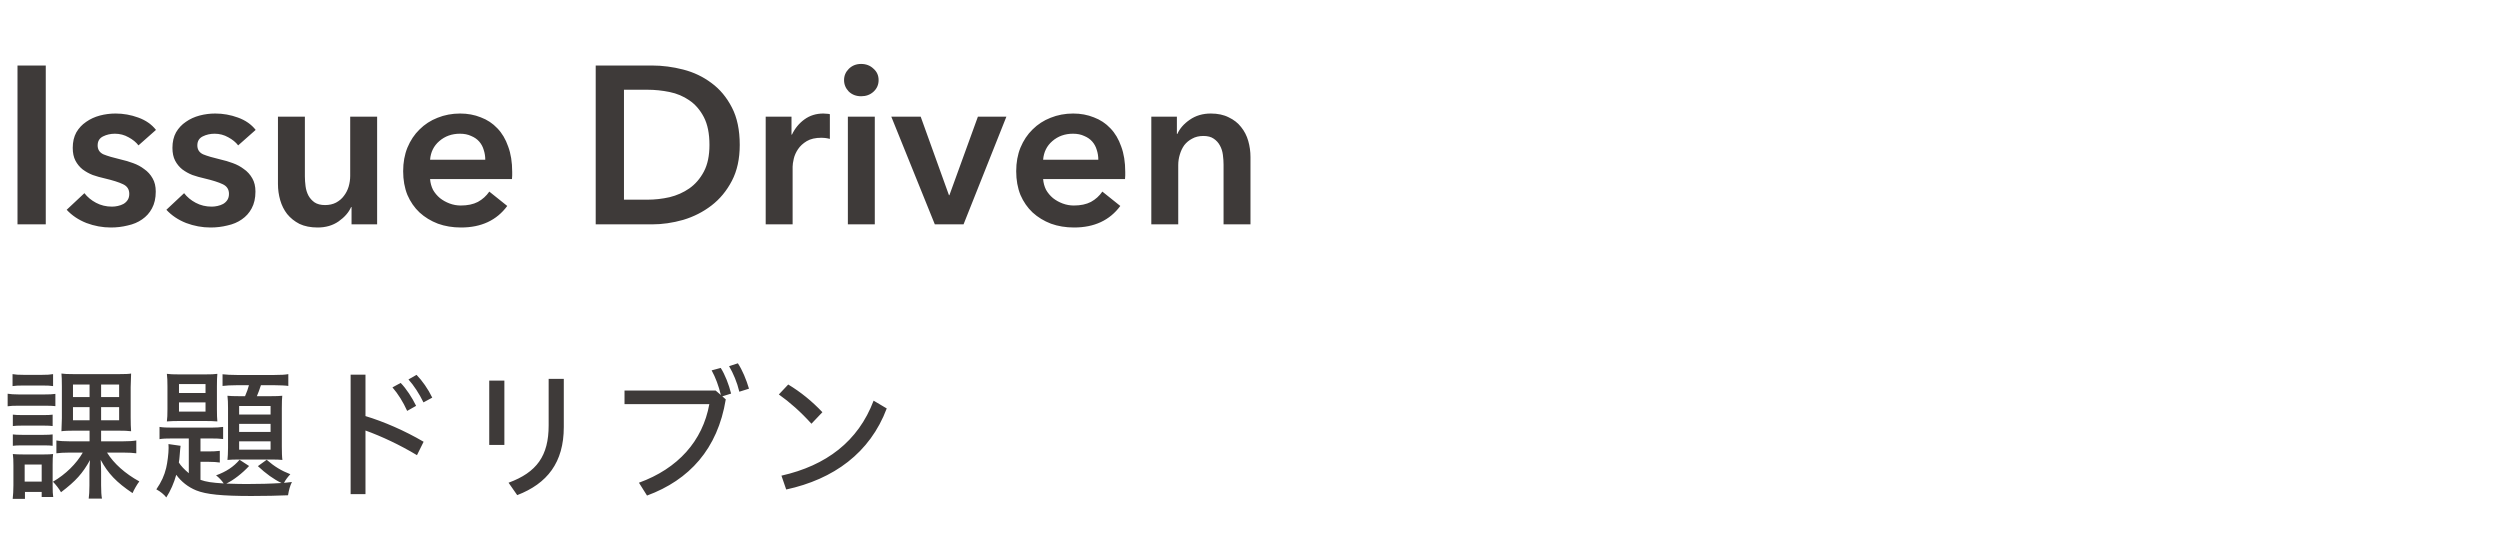<?xml version="1.0" encoding="utf-8"?>
<svg xmlns="http://www.w3.org/2000/svg" width="312" height="68" viewBox="0 0 312 68" fill="none">
<path d="M2.184 8.176H5.712V28H2.184V8.176ZM17.282 18.144C16.984 17.752 16.573 17.416 16.05 17.136C15.528 16.837 14.958 16.688 14.342 16.688C13.801 16.688 13.306 16.8 12.858 17.024C12.41 17.248 12.186 17.621 12.186 18.144C12.186 18.667 12.429 19.04 12.914 19.264C13.418 19.469 14.146 19.684 15.098 19.908C15.602 20.02 16.106 20.169 16.61 20.356C17.133 20.543 17.6 20.795 18.01 21.112C18.44 21.411 18.785 21.793 19.046 22.26C19.308 22.708 19.438 23.259 19.438 23.912C19.438 24.733 19.28 25.433 18.962 26.012C18.664 26.572 18.253 27.029 17.73 27.384C17.226 27.739 16.629 27.991 15.938 28.14C15.266 28.308 14.566 28.392 13.838 28.392C12.793 28.392 11.776 28.205 10.786 27.832C9.797 27.44 8.976 26.889 8.322 26.18L10.534 24.108C10.908 24.593 11.393 24.995 11.99 25.312C12.588 25.629 13.25 25.788 13.978 25.788C14.221 25.788 14.464 25.76 14.706 25.704C14.968 25.648 15.201 25.564 15.406 25.452C15.63 25.321 15.808 25.153 15.938 24.948C16.069 24.743 16.134 24.491 16.134 24.192C16.134 23.632 15.873 23.231 15.35 22.988C14.846 22.745 14.081 22.503 13.054 22.26C12.55 22.148 12.056 22.008 11.57 21.84C11.104 21.653 10.684 21.42 10.31 21.14C9.937 20.841 9.638 20.477 9.414 20.048C9.19 19.619 9.078 19.087 9.078 18.452C9.078 17.705 9.228 17.061 9.526 16.52C9.844 15.979 10.254 15.54 10.758 15.204C11.262 14.849 11.832 14.588 12.466 14.42C13.101 14.252 13.754 14.168 14.426 14.168C15.397 14.168 16.34 14.336 17.254 14.672C18.188 15.008 18.925 15.521 19.466 16.212L17.282 18.144ZM29.724 18.144C29.425 17.752 29.014 17.416 28.492 17.136C27.969 16.837 27.4 16.688 26.784 16.688C26.242 16.688 25.748 16.8 25.3 17.024C24.852 17.248 24.628 17.621 24.628 18.144C24.628 18.667 24.87 19.04 25.356 19.264C25.86 19.469 26.588 19.684 27.54 19.908C28.044 20.02 28.548 20.169 29.052 20.356C29.574 20.543 30.041 20.795 30.452 21.112C30.881 21.411 31.226 21.793 31.488 22.26C31.749 22.708 31.88 23.259 31.88 23.912C31.88 24.733 31.721 25.433 31.404 26.012C31.105 26.572 30.694 27.029 30.172 27.384C29.668 27.739 29.07 27.991 28.38 28.14C27.708 28.308 27.008 28.392 26.28 28.392C25.234 28.392 24.217 28.205 23.228 27.832C22.238 27.44 21.417 26.889 20.764 26.18L22.976 24.108C23.349 24.593 23.834 24.995 24.432 25.312C25.029 25.629 25.692 25.788 26.42 25.788C26.662 25.788 26.905 25.76 27.148 25.704C27.409 25.648 27.642 25.564 27.848 25.452C28.072 25.321 28.249 25.153 28.38 24.948C28.51 24.743 28.576 24.491 28.576 24.192C28.576 23.632 28.314 23.231 27.792 22.988C27.288 22.745 26.522 22.503 25.496 22.26C24.992 22.148 24.497 22.008 24.012 21.84C23.545 21.653 23.125 21.42 22.752 21.14C22.378 20.841 22.08 20.477 21.856 20.048C21.632 19.619 21.52 19.087 21.52 18.452C21.52 17.705 21.669 17.061 21.968 16.52C22.285 15.979 22.696 15.54 23.2 15.204C23.704 14.849 24.273 14.588 24.908 14.42C25.542 14.252 26.196 14.168 26.868 14.168C27.838 14.168 28.781 14.336 29.696 14.672C30.629 15.008 31.366 15.521 31.908 16.212L29.724 18.144ZM47.065 28H43.873V25.844H43.817C43.519 26.516 42.996 27.113 42.249 27.636C41.521 28.14 40.653 28.392 39.645 28.392C38.768 28.392 38.012 28.243 37.377 27.944C36.761 27.627 36.248 27.216 35.837 26.712C35.445 26.208 35.156 25.629 34.969 24.976C34.782 24.323 34.689 23.651 34.689 22.96V14.56H38.049V22.008C38.049 22.4 38.077 22.811 38.133 23.24C38.189 23.669 38.31 24.061 38.497 24.416C38.684 24.752 38.936 25.032 39.253 25.256C39.589 25.48 40.028 25.592 40.569 25.592C41.092 25.592 41.549 25.489 41.941 25.284C42.352 25.06 42.678 24.78 42.921 24.444C43.182 24.108 43.379 23.725 43.509 23.296C43.64 22.848 43.705 22.4 43.705 21.952V14.56H47.065V28ZM60.562 19.936C60.562 19.507 60.497 19.096 60.366 18.704C60.254 18.312 60.067 17.967 59.806 17.668C59.545 17.369 59.209 17.136 58.798 16.968C58.406 16.781 57.939 16.688 57.398 16.688C56.39 16.688 55.531 16.996 54.822 17.612C54.131 18.209 53.749 18.984 53.674 19.936H60.562ZM63.922 21.448C63.922 21.597 63.922 21.747 63.922 21.896C63.922 22.045 63.913 22.195 63.894 22.344H53.674C53.711 22.829 53.833 23.277 54.038 23.688C54.262 24.08 54.551 24.425 54.906 24.724C55.261 25.004 55.662 25.228 56.11 25.396C56.558 25.564 57.025 25.648 57.51 25.648C58.35 25.648 59.059 25.499 59.638 25.2C60.217 24.883 60.693 24.453 61.066 23.912L63.306 25.704C61.981 27.496 60.058 28.392 57.538 28.392C56.493 28.392 55.531 28.233 54.654 27.916C53.777 27.58 53.011 27.113 52.358 26.516C51.723 25.919 51.219 25.191 50.846 24.332C50.491 23.455 50.314 22.465 50.314 21.364C50.314 20.281 50.491 19.301 50.846 18.424C51.219 17.528 51.723 16.772 52.358 16.156C52.993 15.521 53.739 15.036 54.598 14.7C55.475 14.345 56.418 14.168 57.426 14.168C58.359 14.168 59.218 14.327 60.002 14.644C60.805 14.943 61.495 15.4 62.074 16.016C62.653 16.613 63.101 17.369 63.418 18.284C63.754 19.18 63.922 20.235 63.922 21.448ZM74.344 8.176H81.372C82.66 8.176 83.957 8.344 85.264 8.68C86.571 9.016 87.747 9.576 88.792 10.36C89.838 11.125 90.687 12.143 91.34 13.412C91.993 14.663 92.32 16.221 92.32 18.088C92.32 19.824 91.993 21.317 91.34 22.568C90.687 23.819 89.838 24.845 88.792 25.648C87.747 26.451 86.571 27.048 85.264 27.44C83.957 27.813 82.66 28 81.372 28H74.344V8.176ZM80.812 24.92C81.727 24.92 82.641 24.817 83.556 24.612C84.471 24.388 85.292 24.024 86.02 23.52C86.767 22.997 87.374 22.297 87.84 21.42C88.307 20.543 88.54 19.432 88.54 18.088C88.54 16.669 88.307 15.512 87.84 14.616C87.374 13.72 86.767 13.02 86.02 12.516C85.292 12.012 84.471 11.667 83.556 11.48C82.641 11.293 81.727 11.2 80.812 11.2H77.872V24.92H80.812ZM95.559 14.56H98.779V16.8H98.835C99.208 16.016 99.731 15.381 100.403 14.896C101.075 14.411 101.859 14.168 102.755 14.168C102.886 14.168 103.026 14.177 103.175 14.196C103.324 14.196 103.455 14.215 103.567 14.252V17.332C103.343 17.276 103.147 17.239 102.979 17.22C102.83 17.201 102.68 17.192 102.531 17.192C101.766 17.192 101.15 17.332 100.683 17.612C100.216 17.892 99.852 18.228 99.591 18.62C99.33 19.012 99.152 19.413 99.059 19.824C98.966 20.235 98.919 20.561 98.919 20.804V28H95.559V14.56ZM105.814 14.56H109.174V28H105.814V14.56ZM105.338 9.996C105.338 9.455 105.534 8.988 105.926 8.596C106.337 8.185 106.85 7.98 107.466 7.98C108.082 7.98 108.596 8.176 109.006 8.568C109.436 8.941 109.65 9.417 109.65 9.996C109.65 10.575 109.436 11.06 109.006 11.452C108.596 11.825 108.082 12.012 107.466 12.012C106.85 12.012 106.337 11.816 105.926 11.424C105.534 11.013 105.338 10.537 105.338 9.996ZM111.234 14.56H114.902L118.43 24.36H118.486L122.042 14.56H125.598L120.25 28H116.666L111.234 14.56ZM137.07 19.936C137.07 19.507 137.005 19.096 136.874 18.704C136.762 18.312 136.575 17.967 136.314 17.668C136.053 17.369 135.717 17.136 135.306 16.968C134.914 16.781 134.447 16.688 133.906 16.688C132.898 16.688 132.039 16.996 131.33 17.612C130.639 18.209 130.257 18.984 130.182 19.936H137.07ZM140.43 21.448C140.43 21.597 140.43 21.747 140.43 21.896C140.43 22.045 140.421 22.195 140.402 22.344H130.182C130.219 22.829 130.341 23.277 130.546 23.688C130.77 24.08 131.059 24.425 131.414 24.724C131.769 25.004 132.17 25.228 132.618 25.396C133.066 25.564 133.533 25.648 134.018 25.648C134.858 25.648 135.567 25.499 136.146 25.2C136.725 24.883 137.201 24.453 137.574 23.912L139.814 25.704C138.489 27.496 136.566 28.392 134.046 28.392C133.001 28.392 132.039 28.233 131.162 27.916C130.285 27.58 129.519 27.113 128.866 26.516C128.231 25.919 127.727 25.191 127.354 24.332C126.999 23.455 126.822 22.465 126.822 21.364C126.822 20.281 126.999 19.301 127.354 18.424C127.727 17.528 128.231 16.772 128.866 16.156C129.501 15.521 130.247 15.036 131.106 14.7C131.983 14.345 132.926 14.168 133.934 14.168C134.867 14.168 135.726 14.327 136.51 14.644C137.313 14.943 138.003 15.4 138.582 16.016C139.161 16.613 139.609 17.369 139.926 18.284C140.262 19.18 140.43 20.235 140.43 21.448ZM143.684 14.56H146.876V16.716H146.932C147.231 16.044 147.744 15.456 148.472 14.952C149.219 14.429 150.096 14.168 151.104 14.168C151.981 14.168 152.728 14.327 153.344 14.644C153.979 14.943 154.492 15.344 154.884 15.848C155.295 16.352 155.593 16.931 155.78 17.584C155.967 18.237 156.06 18.909 156.06 19.6V28H152.7V20.552C152.7 20.16 152.672 19.749 152.616 19.32C152.56 18.891 152.439 18.508 152.252 18.172C152.065 17.817 151.804 17.528 151.468 17.304C151.151 17.08 150.721 16.968 150.18 16.968C149.639 16.968 149.172 17.08 148.78 17.304C148.388 17.509 148.061 17.78 147.8 18.116C147.557 18.452 147.371 18.844 147.24 19.292C147.109 19.721 147.044 20.16 147.044 20.608V28H143.684V14.56Z" fill="#3E3A39"/>
<path d="M11.178 53.746H9.27C8.622 53.746 7.974 53.764 7.668 53.818C7.686 53.602 7.704 53.044 7.722 52.18V48.274C7.722 47.428 7.704 46.942 7.668 46.618C8.01 46.672 8.424 46.69 9.198 46.69H14.886C15.588 46.69 16.11 46.672 16.362 46.618C16.344 46.834 16.326 47.392 16.308 48.31V52.09C16.308 52.684 16.326 53.494 16.362 53.818C15.984 53.764 15.462 53.746 14.688 53.746H12.618V55.078H15.282C16.038 55.078 16.596 55.042 17.01 54.97V56.572C16.632 56.518 16.092 56.482 15.354 56.482H13.356C14.22 57.868 15.624 59.11 17.388 60.082C17.118 60.424 16.704 61.144 16.542 61.54C14.526 60.19 13.482 59.092 12.564 57.382C12.6 58.102 12.618 58.336 12.618 58.858V60.568C12.618 61.288 12.654 61.882 12.726 62.224H11.07C11.124 61.774 11.16 61.36 11.16 60.586V58.876C11.16 58.192 11.178 58.12 11.232 57.418C10.296 59.092 9.486 60.01 7.614 61.432C7.398 61.036 6.966 60.478 6.606 60.118C8.19 59.2 9.522 57.886 10.332 56.482H8.676C8.01 56.482 7.434 56.518 7.038 56.572V54.97C7.47 55.042 7.992 55.078 8.748 55.078H11.178V53.746ZM11.178 47.986H9.108V49.552H11.178V47.986ZM12.618 47.986V49.552H14.868V47.986H12.618ZM11.178 50.812H9.108V52.45H11.178V50.812ZM12.618 50.812V52.45H14.868V50.812H12.618ZM1.566 48.184V46.69C1.98 46.762 2.286 46.78 2.934 46.78H5.256C5.904 46.78 6.21 46.762 6.624 46.69V48.184C6.3 48.13 5.886 48.112 5.256 48.112H2.934C2.322 48.112 1.872 48.13 1.566 48.184ZM0.954 50.704V49.138C1.296 49.192 1.746 49.228 2.376 49.228H5.49C6.192 49.228 6.534 49.21 6.912 49.156V50.686C6.57 50.65 6.246 50.632 5.598 50.632H2.376C1.728 50.632 1.296 50.65 0.954 50.704ZM1.602 53.17V51.748C1.89 51.784 2.232 51.802 2.754 51.802H5.454C5.976 51.802 6.318 51.784 6.57 51.748V53.17C6.264 53.134 6.012 53.116 5.454 53.116H2.754C2.196 53.116 1.908 53.134 1.602 53.17ZM1.602 55.636V54.214C1.872 54.25 2.214 54.268 2.754 54.268H5.436C5.994 54.268 6.3 54.25 6.57 54.214V55.636C6.3 55.6 6.03 55.582 5.418 55.582H2.736C2.196 55.582 1.89 55.6 1.602 55.636ZM3.114 62.26H1.584C1.638 61.9 1.674 61.09 1.674 60.568V58.066C1.674 57.49 1.656 57.058 1.602 56.662C1.998 56.698 2.232 56.716 3.006 56.716H5.4C5.994 56.716 6.354 56.698 6.624 56.662C6.588 56.968 6.57 57.346 6.57 57.994V60.73C6.57 61.378 6.588 61.63 6.642 62.026H5.202V61.396H3.114V62.26ZM3.078 57.976V60.1H5.202V57.976H3.078ZM23.562 59.056V54.718H21.6C20.772 54.718 20.268 54.736 19.908 54.808V53.278C20.322 53.35 20.826 53.368 21.6 53.368H26.334C27 53.368 27.45 53.332 27.846 53.278V54.79C27.36 54.736 27 54.718 26.226 54.718H25.02V56.338H26.01C26.496 56.338 27.036 56.32 27.432 56.266V57.724C27.09 57.67 26.622 57.634 25.992 57.634H25.02V59.884C25.722 60.136 26.442 60.244 27.918 60.334C27.684 59.974 27.288 59.56 26.964 59.326C28.242 58.858 29.142 58.264 29.898 57.382L31.086 58.156C30.258 59.056 29.124 59.938 28.242 60.352C29.394 60.388 30.078 60.406 30.744 60.406C32.31 60.406 33.75 60.37 35.136 60.28C34.182 59.83 33.156 59.092 32.184 58.174L33.282 57.382C34.254 58.228 35.118 58.75 36.234 59.182C35.928 59.506 35.64 59.884 35.442 60.262C35.784 60.226 35.91 60.208 36.432 60.154C36.198 60.622 36.054 61.144 35.946 61.81C34.794 61.864 33.012 61.9 31.356 61.9C27.702 61.9 25.722 61.702 24.48 61.198C23.472 60.784 22.626 60.118 21.996 59.254C21.726 60.244 21.276 61.27 20.754 62.08C20.502 61.738 19.998 61.324 19.512 61.072C20.16 60.118 20.502 59.362 20.736 58.408C20.898 57.742 21.042 56.572 21.042 55.906C21.042 55.726 21.042 55.618 21.024 55.42L22.536 55.636C22.518 55.888 22.5 55.978 22.482 56.122C22.482 56.176 22.464 56.464 22.41 56.986C22.392 57.22 22.374 57.418 22.32 57.724C22.572 58.138 23.004 58.588 23.562 59.056ZM31.068 48.076H29.502C28.872 48.076 28.152 48.112 27.774 48.166V46.708C28.278 46.762 28.8 46.798 29.628 46.798H34.182C35.1 46.798 35.622 46.762 35.982 46.69V48.166C35.694 48.112 34.848 48.076 34.308 48.076H32.562C32.418 48.526 32.22 49.084 32.058 49.444H33.732C34.56 49.444 34.884 49.426 35.226 49.39C35.19 49.714 35.172 50.2 35.172 50.938V55.726C35.172 56.41 35.19 57.058 35.244 57.4C34.83 57.364 34.578 57.346 33.768 57.346H29.898C29.214 57.346 28.728 57.364 28.386 57.4C28.422 57.112 28.458 56.464 28.458 55.906V50.92C28.458 50.344 28.44 49.768 28.386 49.39C28.728 49.426 29.07 49.444 29.898 49.444H30.582C30.78 49.012 30.996 48.382 31.068 48.076ZM29.844 50.668V51.73H33.768V50.668H29.844ZM29.844 52.9V53.908H33.768V52.9H29.844ZM29.844 55.078V56.122H33.768V55.078H29.844ZM20.898 51.064V48.202C20.898 47.554 20.88 47.104 20.826 46.654C21.186 46.708 21.636 46.726 22.428 46.726H25.542C26.46 46.726 26.694 46.708 27.126 46.654C27.09 47.122 27.072 47.374 27.072 48.22V51.082C27.072 51.82 27.09 52.162 27.126 52.594C26.622 52.558 26.262 52.54 25.56 52.54H22.428C21.708 52.54 21.348 52.558 20.826 52.594C20.88 52.162 20.898 51.82 20.898 51.064ZM22.338 47.932V49.048H25.65V47.932H22.338ZM22.338 50.218V51.37H25.65V50.218H22.338ZM45.612 46.762V51.928C47.88 52.612 50.508 53.746 52.866 55.132L52.038 56.806C49.95 55.546 47.61 54.448 45.612 53.728V61.666H43.758V46.762H45.612ZM48.978 48.346L50.004 47.788C50.706 48.508 51.444 49.642 51.93 50.65L50.814 51.28C50.31 50.164 49.68 49.156 48.978 48.346ZM50.976 47.356L51.984 46.78C52.686 47.5 53.424 48.544 53.946 49.624L52.848 50.218C52.326 49.138 51.642 48.094 50.976 47.356ZM61.056 55.528V47.5H62.946V55.528H61.056ZM68.472 47.284H70.362V53.296C70.362 57.724 68.292 60.352 64.548 61.792L63.468 60.244C66.996 58.948 68.472 56.878 68.472 53.098V47.284ZM89.316 48.742L89.964 49.3C89.694 48.166 89.298 47.104 88.812 46.222L89.946 45.916C90.468 46.726 90.972 48.004 91.242 49.12L90.144 49.462L90.576 49.84C89.568 56.032 86.022 59.902 80.748 61.846L79.74 60.244C84.6 58.48 87.696 55.042 88.524 50.434H77.94V48.742H89.316ZM90.99 45.7L92.088 45.34C92.646 46.186 93.132 47.356 93.474 48.508L92.268 48.886C91.998 47.734 91.512 46.582 90.99 45.7ZM97.2 49.228L98.37 47.986C99.918 48.922 101.304 50.038 102.636 51.442L101.268 52.882C99.918 51.388 98.568 50.2 97.2 49.228ZM98.118 61.09L97.524 59.362C103.104 58.102 107.1 55.096 109.026 50.002L110.664 50.974C108.576 56.536 104.022 59.812 98.118 61.09Z" fill="#3E3A39"/>
</svg>